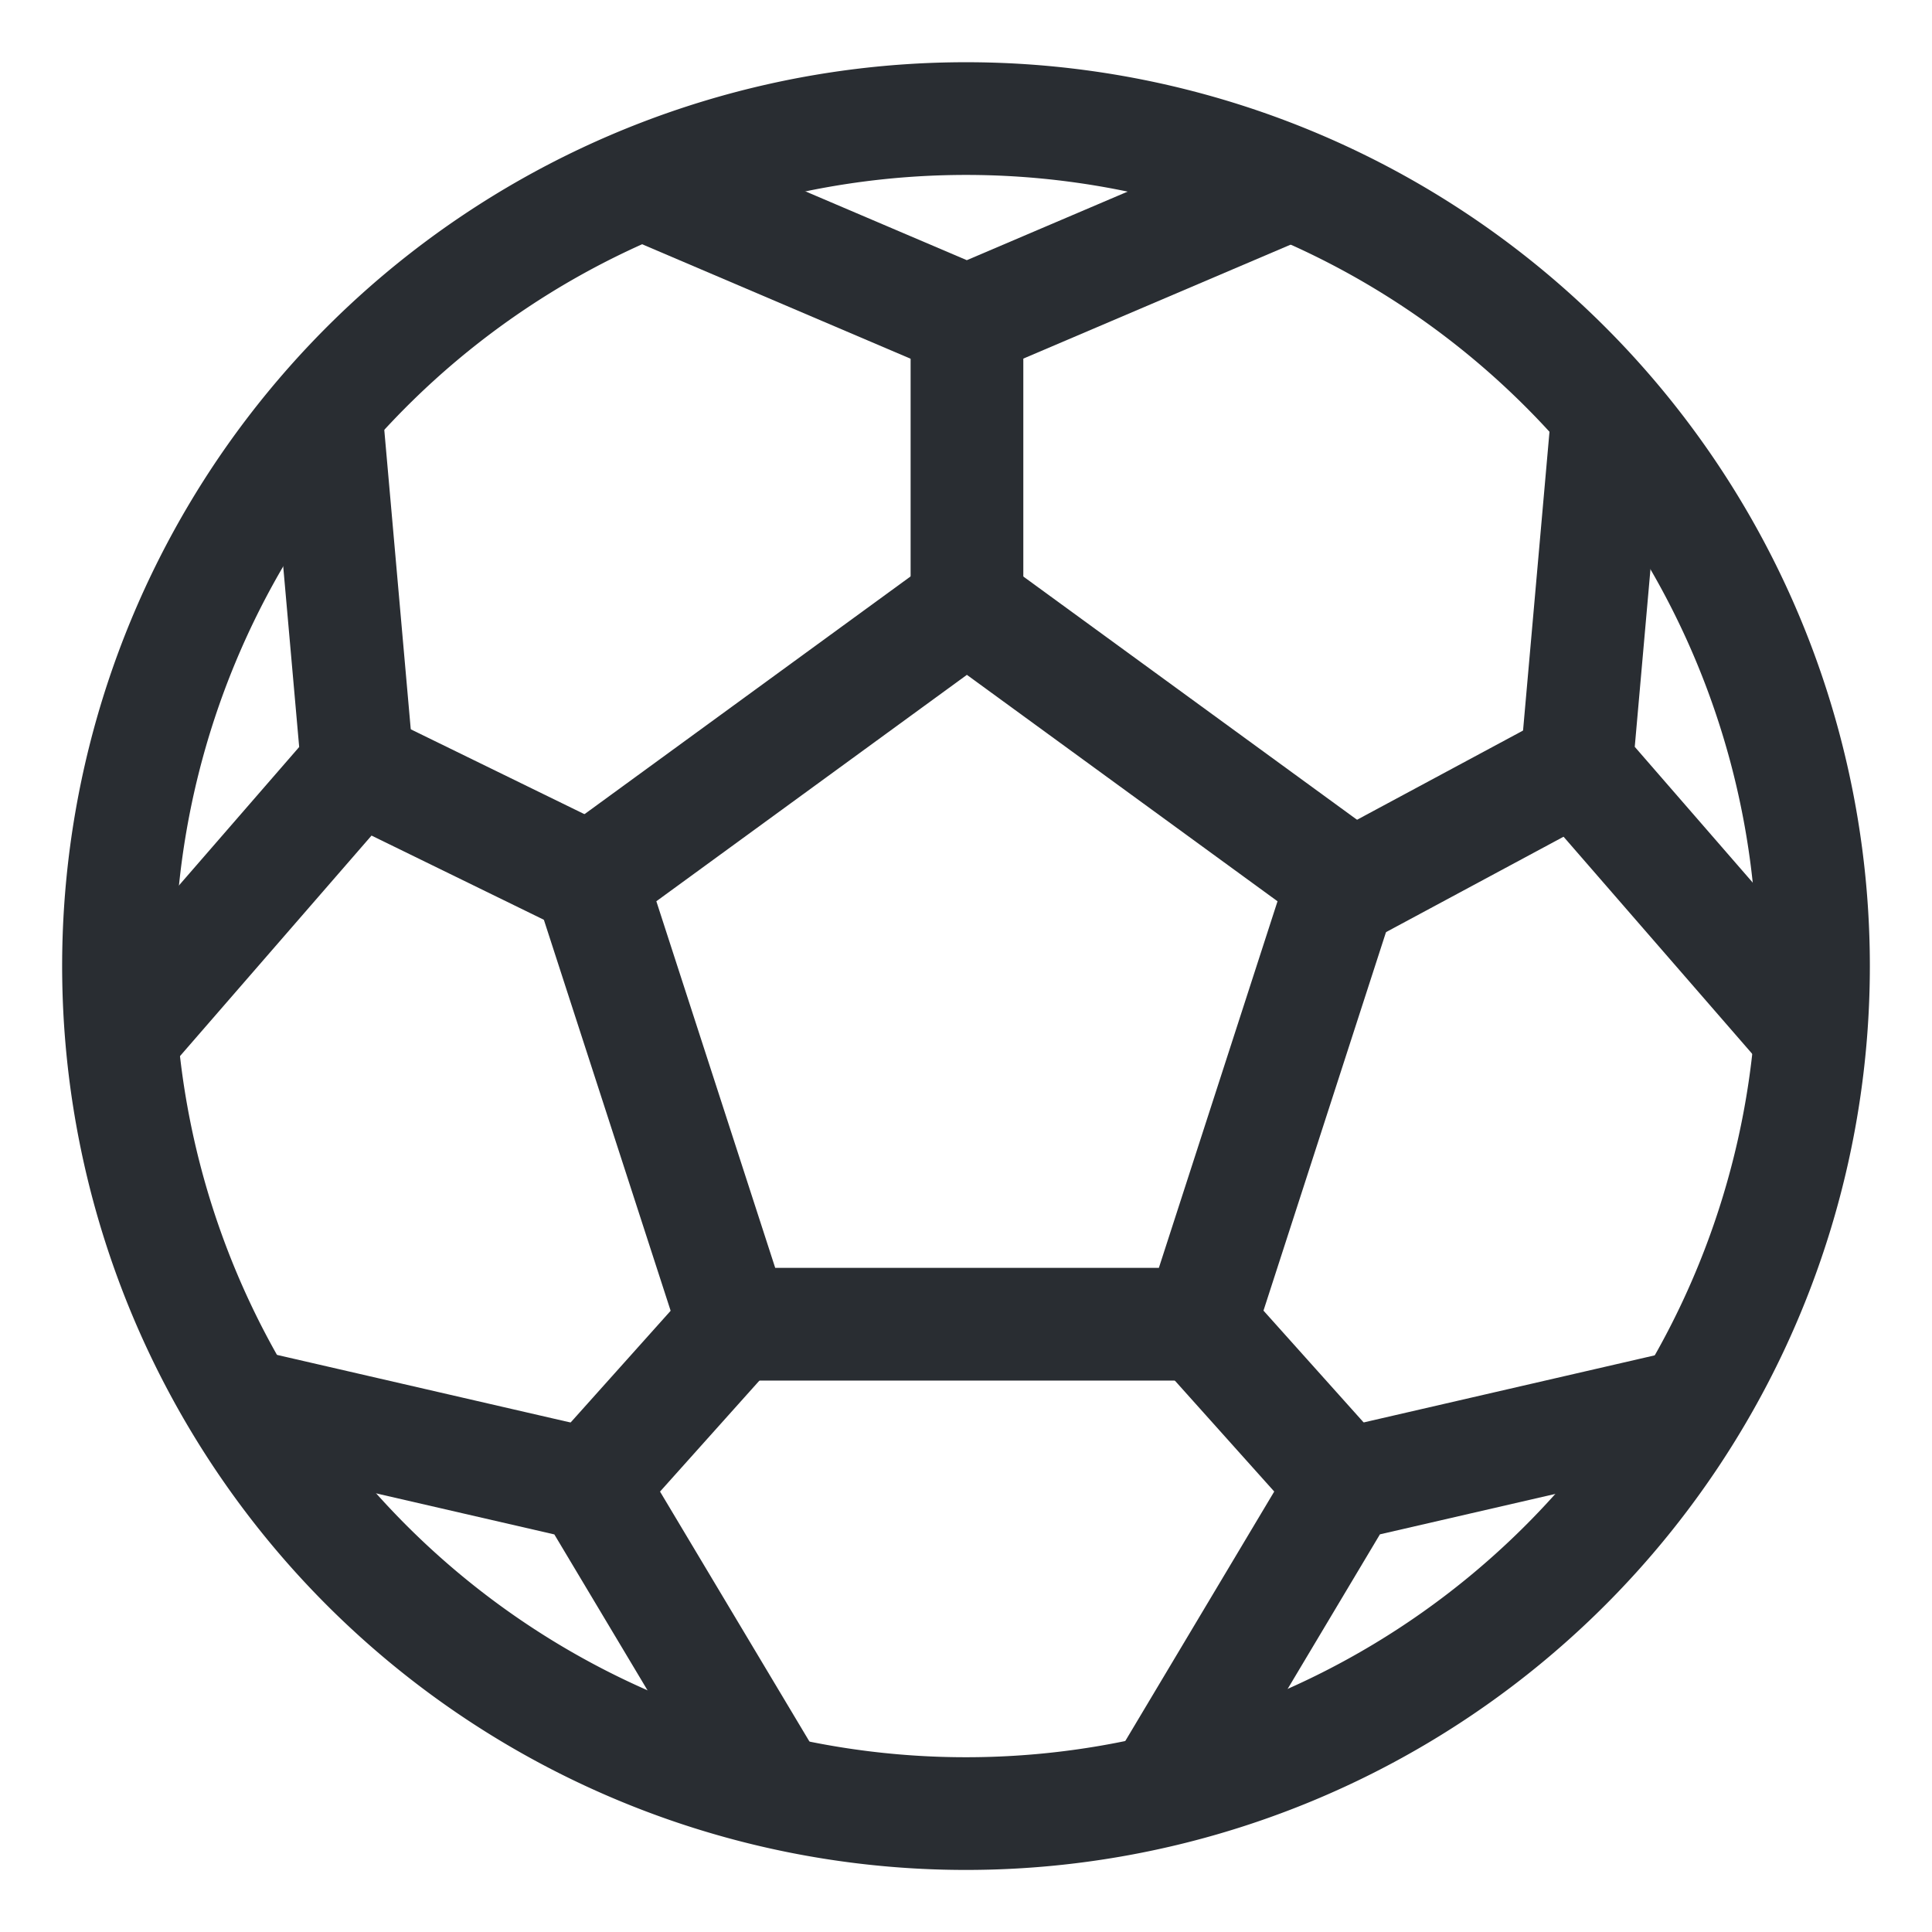 <svg xmlns="http://www.w3.org/2000/svg" width="24" height="24" viewBox="0 0 24 24">
  <g id="foot" transform="translate(0.059 0.059)">
    <rect id="Rectangle_4404" data-name="Rectangle 4404" width="24" height="24" transform="translate(-0.059 -0.059)" fill="none"/>
    <g id="Groupe_3618" data-name="Groupe 3618" transform="translate(-0.663 -0.663)">
      <line id="Ligne_118" data-name="Ligne 118" x2="1.787" y2="1.995" transform="translate(15.511 17.054)" fill="none" stroke="#292d32" stroke-linecap="round" stroke-linejoin="round" stroke-miterlimit="10" stroke-width="1.4"/>
      <g id="Groupe_3617" data-name="Groupe 3617" transform="translate(2.077 2.077)">
        <g id="Groupe_3616" data-name="Groupe 3616">
          <path id="Tracé_8959" data-name="Tracé 8959" d="M12.527,2A10.528,10.528,0,1,0,23.055,12.528,10.528,10.528,0,0,0,12.527,2Z" transform="translate(-2 -2)" fill="none" stroke="#292d32" stroke-linecap="round" stroke-linejoin="round" stroke-miterlimit="10" stroke-width="1.4"/>
        </g>
        <path id="Tracé_8960" data-name="Tracé 8960" d="M16.59,24.136,14.8,18.615l4.68-3.412,4.681,3.412-1.787,5.521Z" transform="translate(-8.942 -9.159)" fill="none" stroke="#292d32" stroke-linecap="round" stroke-linejoin="round" stroke-miterlimit="10" stroke-width="1.4"/>
        <path id="Tracé_8961" data-name="Tracé 8961" d="M24.29,3.788,20.3,5.489l-3.987-1.7" transform="translate(-9.763 -2.969)" fill="none" stroke="#292d32" stroke-linecap="round" stroke-linejoin="round" stroke-miterlimit="10" stroke-width="1.4"/>
        <path id="Tracé_8962" data-name="Tracé 8962" d="M4.727,10.106l.383,4.331L2.263,17.715" transform="translate(-2.143 -6.396)" fill="none" stroke="#292d32" stroke-linecap="round" stroke-linejoin="round" stroke-miterlimit="10" stroke-width="1.4"/>
        <path id="Tracé_8963" data-name="Tracé 8963" d="M5.576,36.957,9.8,37.93l2.229,3.729" transform="translate(-3.939 -20.957)" fill="none" stroke="#292d32" stroke-linecap="round" stroke-linejoin="round" stroke-miterlimit="10" stroke-width="1.4"/>
        <path id="Tracé_8964" data-name="Tracé 8964" d="M30.388,41.656l2.227-3.73,4.222-.973" transform="translate(-17.394 -20.954)" fill="none" stroke="#292d32" stroke-linecap="round" stroke-linejoin="round" stroke-miterlimit="10" stroke-width="1.4"/>
        <path id="Tracé_8965" data-name="Tracé 8965" d="M44.417,17.714l-2.849-3.279.383-4.329" transform="translate(-23.457 -6.396)" fill="none" stroke="#292d32" stroke-linecap="round" stroke-linejoin="round" stroke-miterlimit="10" stroke-width="1.4"/>
        <line id="Ligne_116" data-name="Ligne 116" y2="3.524" transform="translate(10.539 2.52)" fill="none" stroke="#292d32" stroke-linecap="round" stroke-linejoin="round" stroke-miterlimit="10" stroke-width="1.4"/>
        <line id="Ligne_117" data-name="Ligne 117" y1="1.553" x2="2.89" transform="translate(15.221 8.04)" fill="none" stroke="#292d32" stroke-linecap="round" stroke-linejoin="round" stroke-miterlimit="10" stroke-width="1.4"/>
        <line id="Ligne_119" data-name="Ligne 119" x1="1.788" y2="1.997" transform="translate(5.86 14.977)" fill="none" stroke="#292d32" stroke-linecap="round" stroke-linejoin="round" stroke-miterlimit="10" stroke-width="1.4"/>
        <line id="Ligne_120" data-name="Ligne 120" x2="2.892" y2="1.413" transform="translate(2.967 8.042)" fill="none" stroke="#292d32" stroke-linecap="round" stroke-linejoin="round" stroke-miterlimit="10" stroke-width="1.4"/>
      </g>
    </g>
  </g>
</svg>
